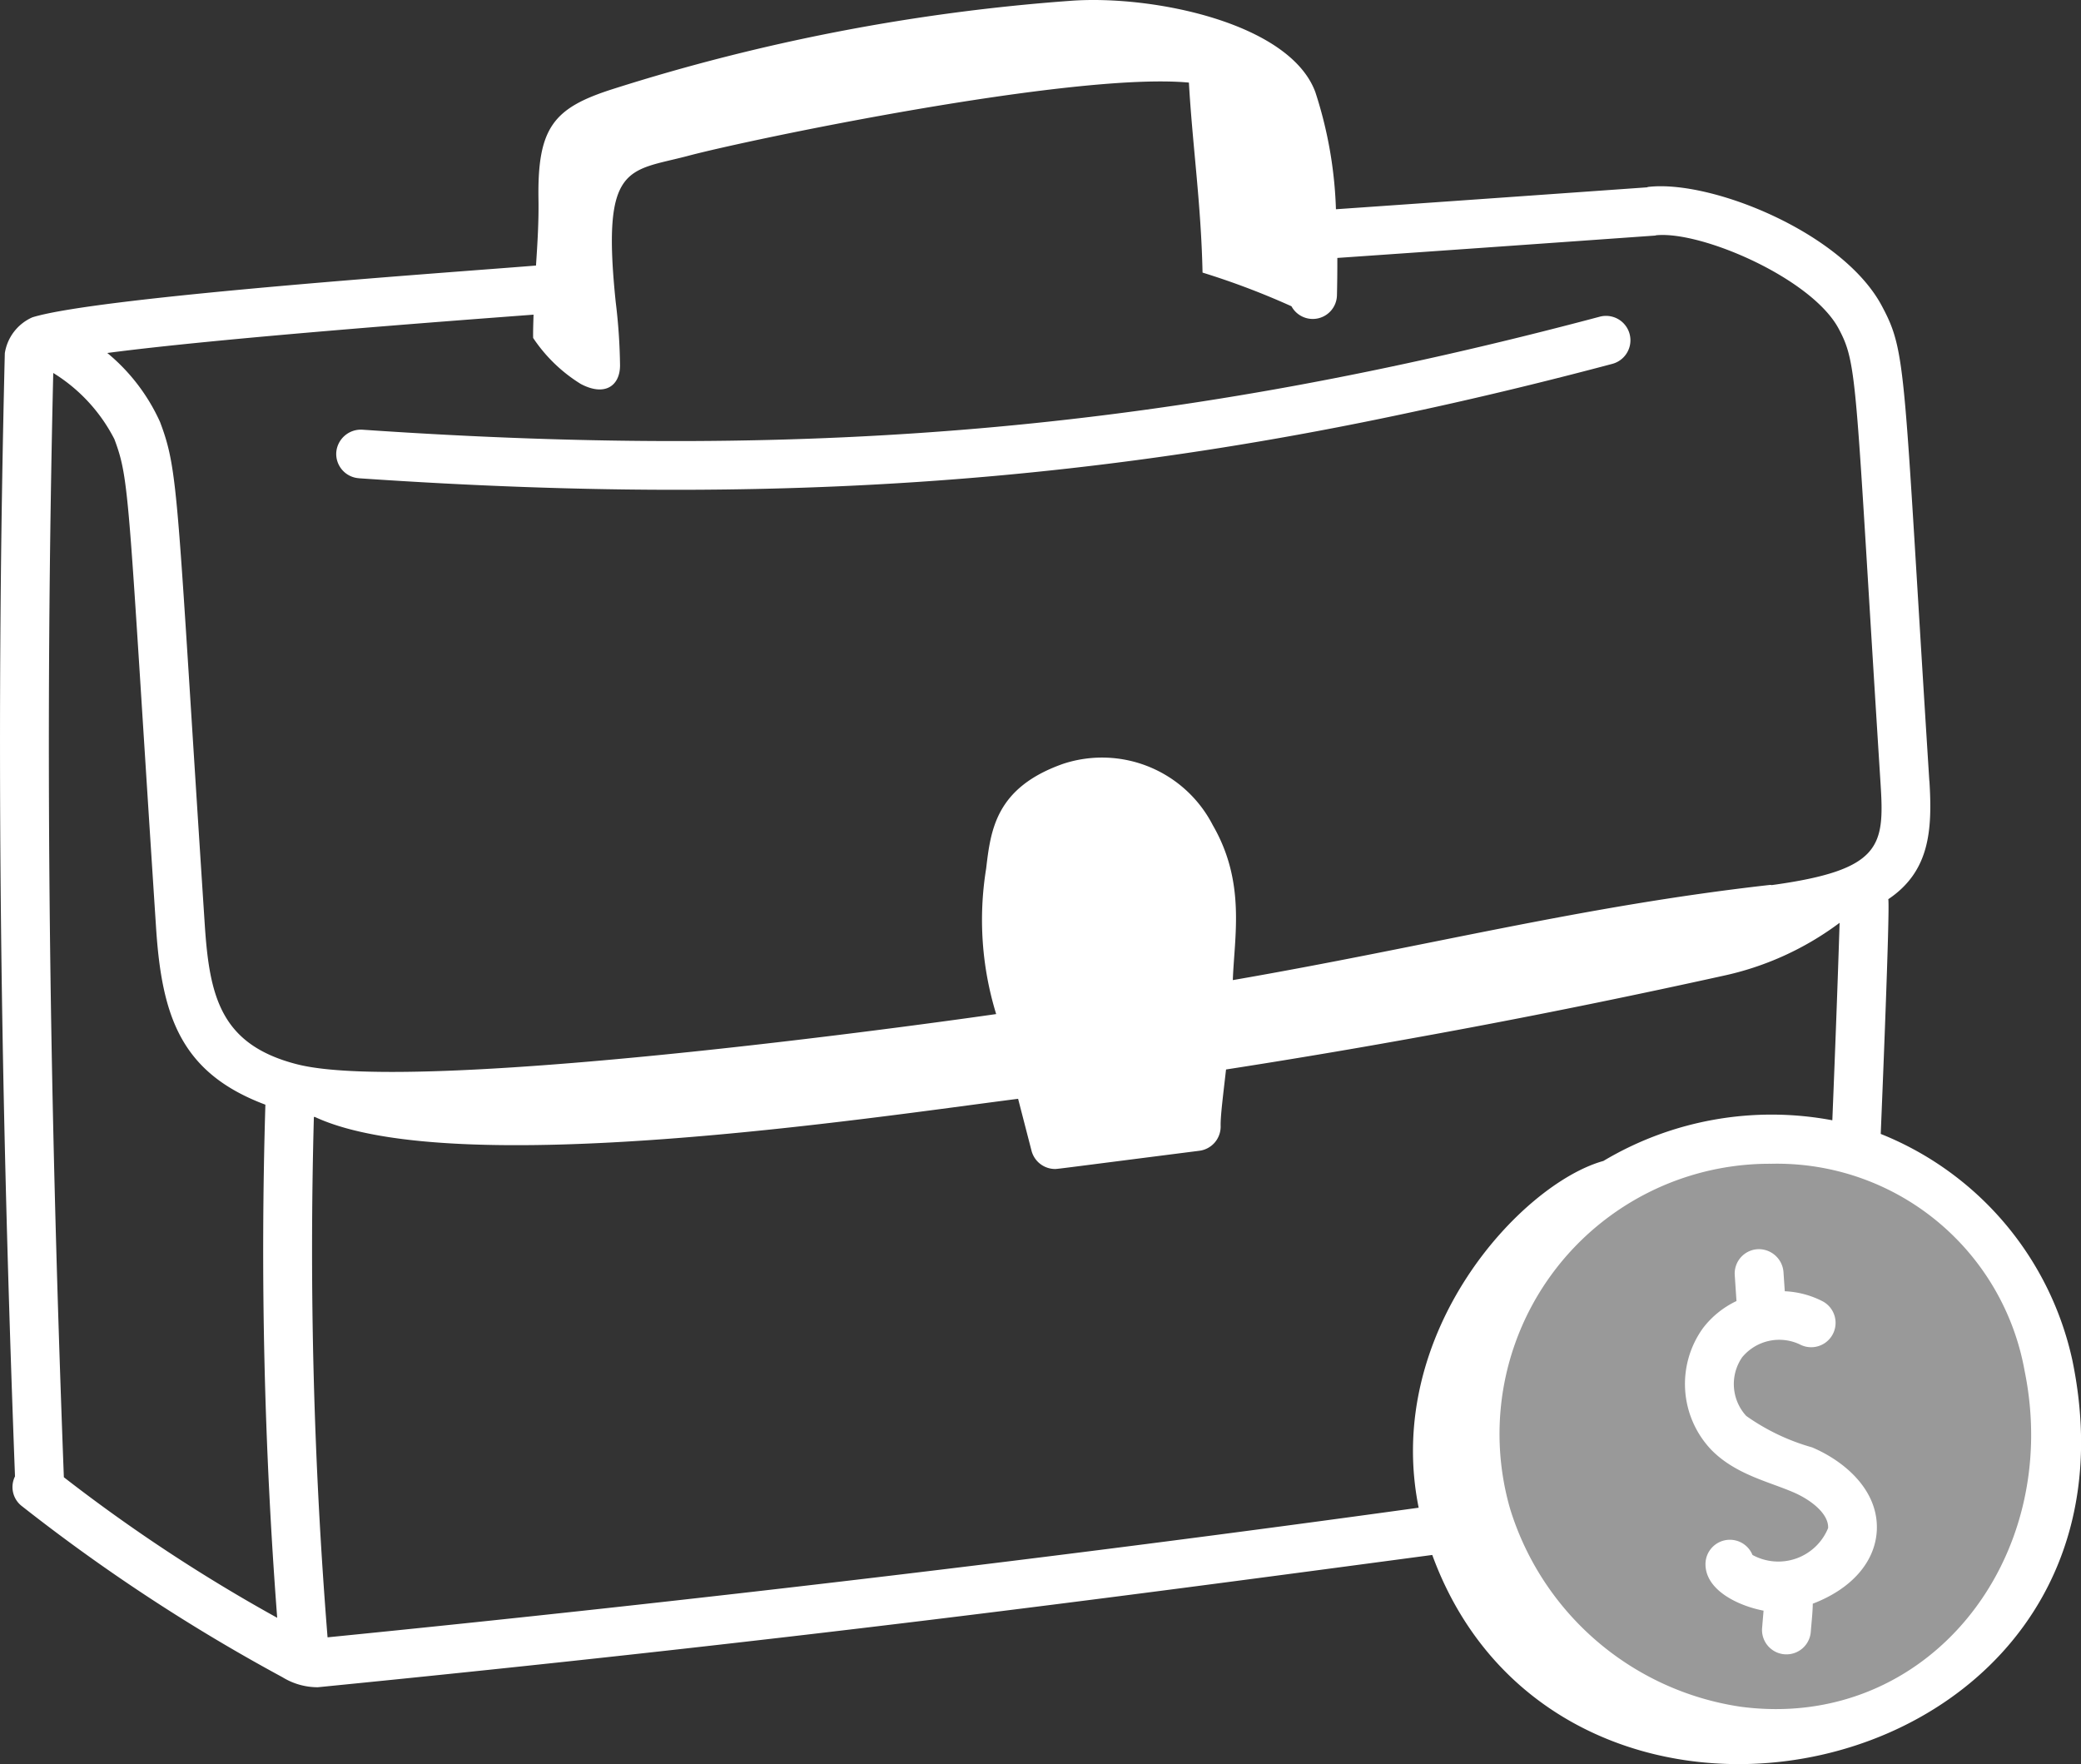 <svg id="HELOC_Loan" data-name="HELOC Loan" xmlns="http://www.w3.org/2000/svg" width="96.724" height="81.991" viewBox="0 0 96.724 81.991">
  <rect x="0" y="0" width="96.724" height="81.991" fill="#333333" stroke="none"/>
  <ellipse id="Ellipse_65" data-name="Ellipse 65" cx="13.854" cy="13.82" rx="13.854" ry="13.82" transform="translate(68.347 53.126)" fill="#fff" opacity="0.5"/>
  <g id="Business">
    <g id="Group_2481" data-name="Group 2481">
      <path id="Path_34219" data-name="Path 34219" d="M93.707,45.134c-1.228-19.338-1.031-19.886-2.218-22.1-1.823-3.392-7.924-5.852-10.846-5.512-.022,0-.04.016-.062.02-4.833.343-9.672.686-14.455,1.018a19.492,19.492,0,0,0-.955-5.438C63.99,9.9,57.614,8.595,53.815,8.871a92.187,92.187,0,0,0-21.292,4.1c-2.752.877-3.517,1.77-3.463,5.128.017,1.055-.048,2.067-.115,3.077-3.138.263-20.284,1.434-23.411,2.408a2.189,2.189,0,0,0-1.278,1.667c-.408,16.629-.261,32.75.473,52.2a1.116,1.116,0,0,0,.289,1.358,84.714,84.714,0,0,0,12.141,7.975,3.118,3.118,0,0,0,1.644.467c22.081-2.188,36.189-4.065,51.8-6.148,2.524,6.9,8.716,9.922,14.837,9.71,8.716-.3,17.288-7.161,14.921-18.729a14.7,14.7,0,0,0-8.913-10.549c.041-1.015.435-10.455.351-10.909,1.919-1.29,2.056-3.184,1.911-5.5ZM28.831,23.459c-.01.359-.025.715-.019,1.082a7.219,7.219,0,0,0,2.211,2.137c1.118.595,1.82.091,1.828-.846a26.569,26.569,0,0,0-.2-2.953c-.672-6.445.57-6.069,3.326-6.791,2.768-.746,17.952-3.918,23.315-3.414.165,2.914.565,5.61.634,8.83a35.666,35.666,0,0,1,4.133,1.565,1.125,1.125,0,0,0,2.114-.506c.013-.535.019-1.127.018-1.74,4.875-.338,9.826-.688,14.772-1.04.018,0,.033-.012.05-.014,2.127-.206,7.227,2.012,8.474,4.332.91,1.7.758,2.34,1.954,21.175.183,2.883.045,3.994-5.054,4.694-.028,0-.054-.011-.082-.008-8.741.983-15.883,2.852-24.972,4.424.073-2.054.607-4.543-.931-7.2a5.786,5.786,0,0,0-6.956-2.852c-3.135,1.105-3.366,3.07-3.579,4.874a14.869,14.869,0,0,0,.467,6.757c-.175.023-26.662,3.869-32.539,2.322-3.5-.914-4.026-3.13-4.245-6.471-1.314-20.112-1.2-21.033-2.079-23.369A8.908,8.908,0,0,0,9.019,25.24c5.2-.684,15.689-1.472,19.813-1.781ZM7,77.491c-.724-19.121-.875-35.009-.493-51.322a7.767,7.767,0,0,1,2.841,3.075c.728,1.939.623,2.571,1.939,22.724.269,4.106,1.154,6.737,5.08,8.208a224.417,224.417,0,0,0,.549,23.847A76.572,76.572,0,0,1,7,77.491Zm91.134-4.95c1.794,8.763-4.543,16.774-13.217,15.613a13.242,13.242,0,0,1-10.693-9.186A12.556,12.556,0,0,1,86.377,62.922,11.689,11.689,0,0,1,98.134,72.541Zm-19.577-9.75c-3.812,1.062-10.231,7.969-8.586,16.116-16.748,2.315-33.805,4.339-50.714,6.024a225.623,225.623,0,0,1-.636-24.185l.045,0c6.449,3.006,25.859.026,32.687-.843l.624,2.415a1.135,1.135,0,0,0,1.1.847c.119,0,.758-.09,6.7-.847a1.132,1.132,0,0,0,.99-1.154c-.012-.45.116-1.432.251-2.624,7.62-1.182,15.191-2.607,23.088-4.35a13.9,13.9,0,0,0,5.43-2.467c-.1,3.152-.217,6.186-.338,9.178A15.257,15.257,0,0,0,78.558,62.791Z" transform="translate(-4.032 -8.835)" fill="#fff"/>
      <path id="Path_34220" data-name="Path 34220" d="M15.419,26.109c21.2,1.455,38.129.033,58.256-5.317A1.132,1.132,0,1,0,73.09,18.6C53.566,23.795,36.9,25.316,15.574,23.851A1.148,1.148,0,0,0,14.365,24.9a1.132,1.132,0,0,0,1.054,1.207Z" transform="translate(1.265 -3.881)" fill="#fff"/>
      <path id="Path_34221" data-name="Path 34221" d="M61.71,56.517a9.98,9.98,0,0,1-3.06-1.46,2.192,2.192,0,0,1-.191-2.728,2.237,2.237,0,0,1,2.675-.6,1.133,1.133,0,1,0,1.067-2,4.233,4.233,0,0,0-1.761-.468l-.061-.9a1.151,1.151,0,0,0-1.207-1.054,1.132,1.132,0,0,0-1.058,1.2l.081,1.209a4.243,4.243,0,0,0-1.556,1.257,4.44,4.44,0,0,0,.4,5.673c1.114,1.125,2.631,1.456,3.784,1.951.835.354,1.664,1.008,1.631,1.67a2.5,2.5,0,0,1-3.515,1.25,1.135,1.135,0,0,0-1.052-.706h0a1.134,1.134,0,0,0-1.133,1.133c0,1.214,1.522,1.936,2.7,2.162l-.068.8a1.135,1.135,0,0,0,2.262.192c.028-.382.092-.941.093-1.316,1.794-.685,2.9-1.932,2.976-3.4C64.809,58.514,63.223,57.16,61.71,56.517Z" transform="translate(22.516 10.751)" fill="#fff"/>
    </g>
  </g>
</svg>
